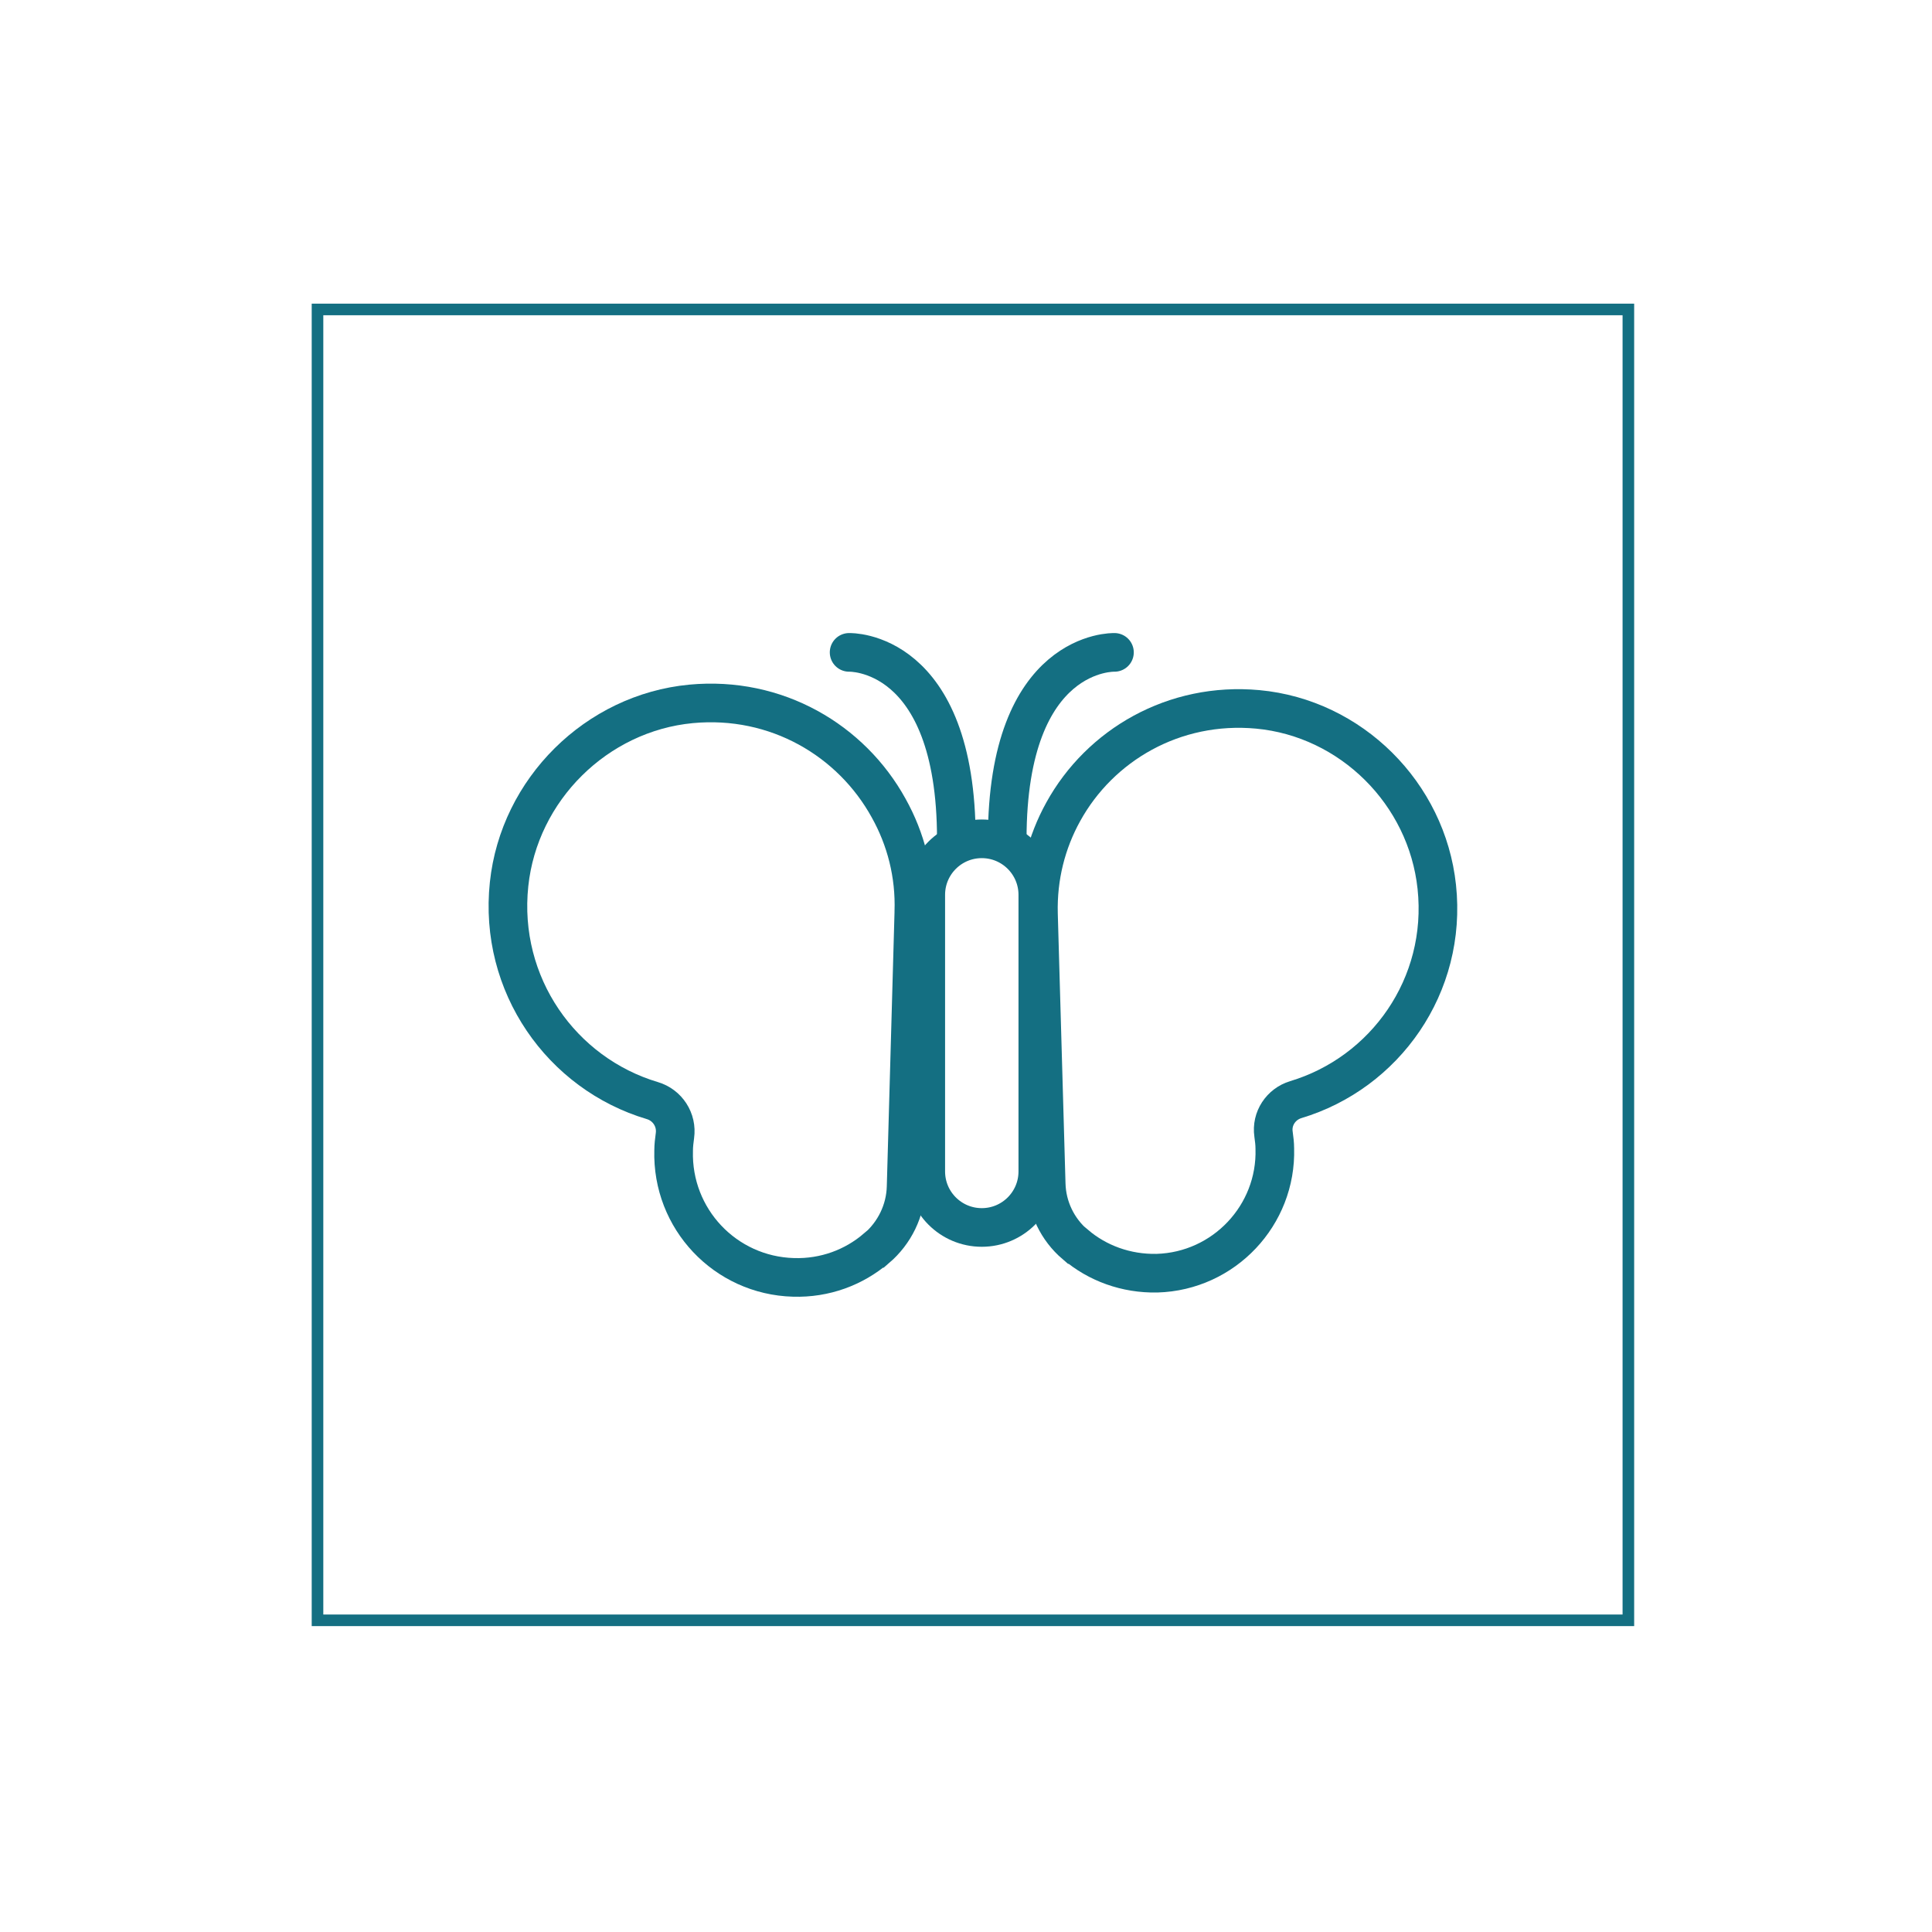 <svg width="100" height="100" viewBox="0 0 100 100" fill="none" xmlns="http://www.w3.org/2000/svg">
<path d="M47.3 47.233L46.9 61.433C46.867 62.667 46.3 63.817 45.367 64.617H45.35C44.2 65.6 42.7 66.167 41.067 66.117C37.534 66.017 34.767 63.083 34.867 59.55C34.867 59.3 34.9 59.033 34.934 58.783C35.05 57.967 34.55 57.2 33.767 56.967C29.067 55.567 25.8 50.967 26.35 45.767C26.867 40.867 30.867 36.9 35.767 36.433C40.184 36.017 44.067 38.317 46 41.833C46.884 43.417 47.367 45.25 47.3 47.2V47.233Z" stroke="#146F82" stroke-width="2" stroke-miterlimit="10"/>
<path d="M53.751 47.3L54.151 61.283C54.184 62.5 54.734 63.633 55.651 64.417H55.667C56.801 65.383 58.284 65.933 59.884 65.9C63.351 65.8 66.084 62.9 65.984 59.45C65.984 59.2 65.951 58.95 65.917 58.7C65.801 57.9 66.301 57.15 67.067 56.917C71.684 55.533 74.917 51.017 74.367 45.9C73.851 41.067 69.934 37.167 65.101 36.717C60.767 36.317 56.934 38.567 55.034 42.017C54.167 43.583 53.701 45.383 53.751 47.3Z" stroke="#146F82" stroke-width="2" stroke-miterlimit="10"/>
<path d="M53.717 46.317C53.717 44.715 52.419 43.417 50.817 43.417C49.215 43.417 47.917 44.715 47.917 46.317V60.633C47.917 62.235 49.215 63.533 50.817 63.533C52.419 63.533 53.717 62.235 53.717 60.633V46.317Z" stroke="#146F82" stroke-width="2" stroke-miterlimit="10"/>
<path d="M43.95 33.767C43.95 33.767 49.5 33.567 49.5 43.433" stroke="#146F82" stroke-width="2" stroke-miterlimit="10" stroke-linecap="round"/>
<path d="M57.684 33.767C57.684 33.767 52.134 33.567 52.134 43.433" stroke="#146F82" stroke-width="2" stroke-miterlimit="10" stroke-linecap="round"/>
<path d="M84.284 16.017H16.434V83.867H84.284V16.017Z" stroke="#146F82" stroke-width="0.6" stroke-miterlimit="10"/>
</svg>

